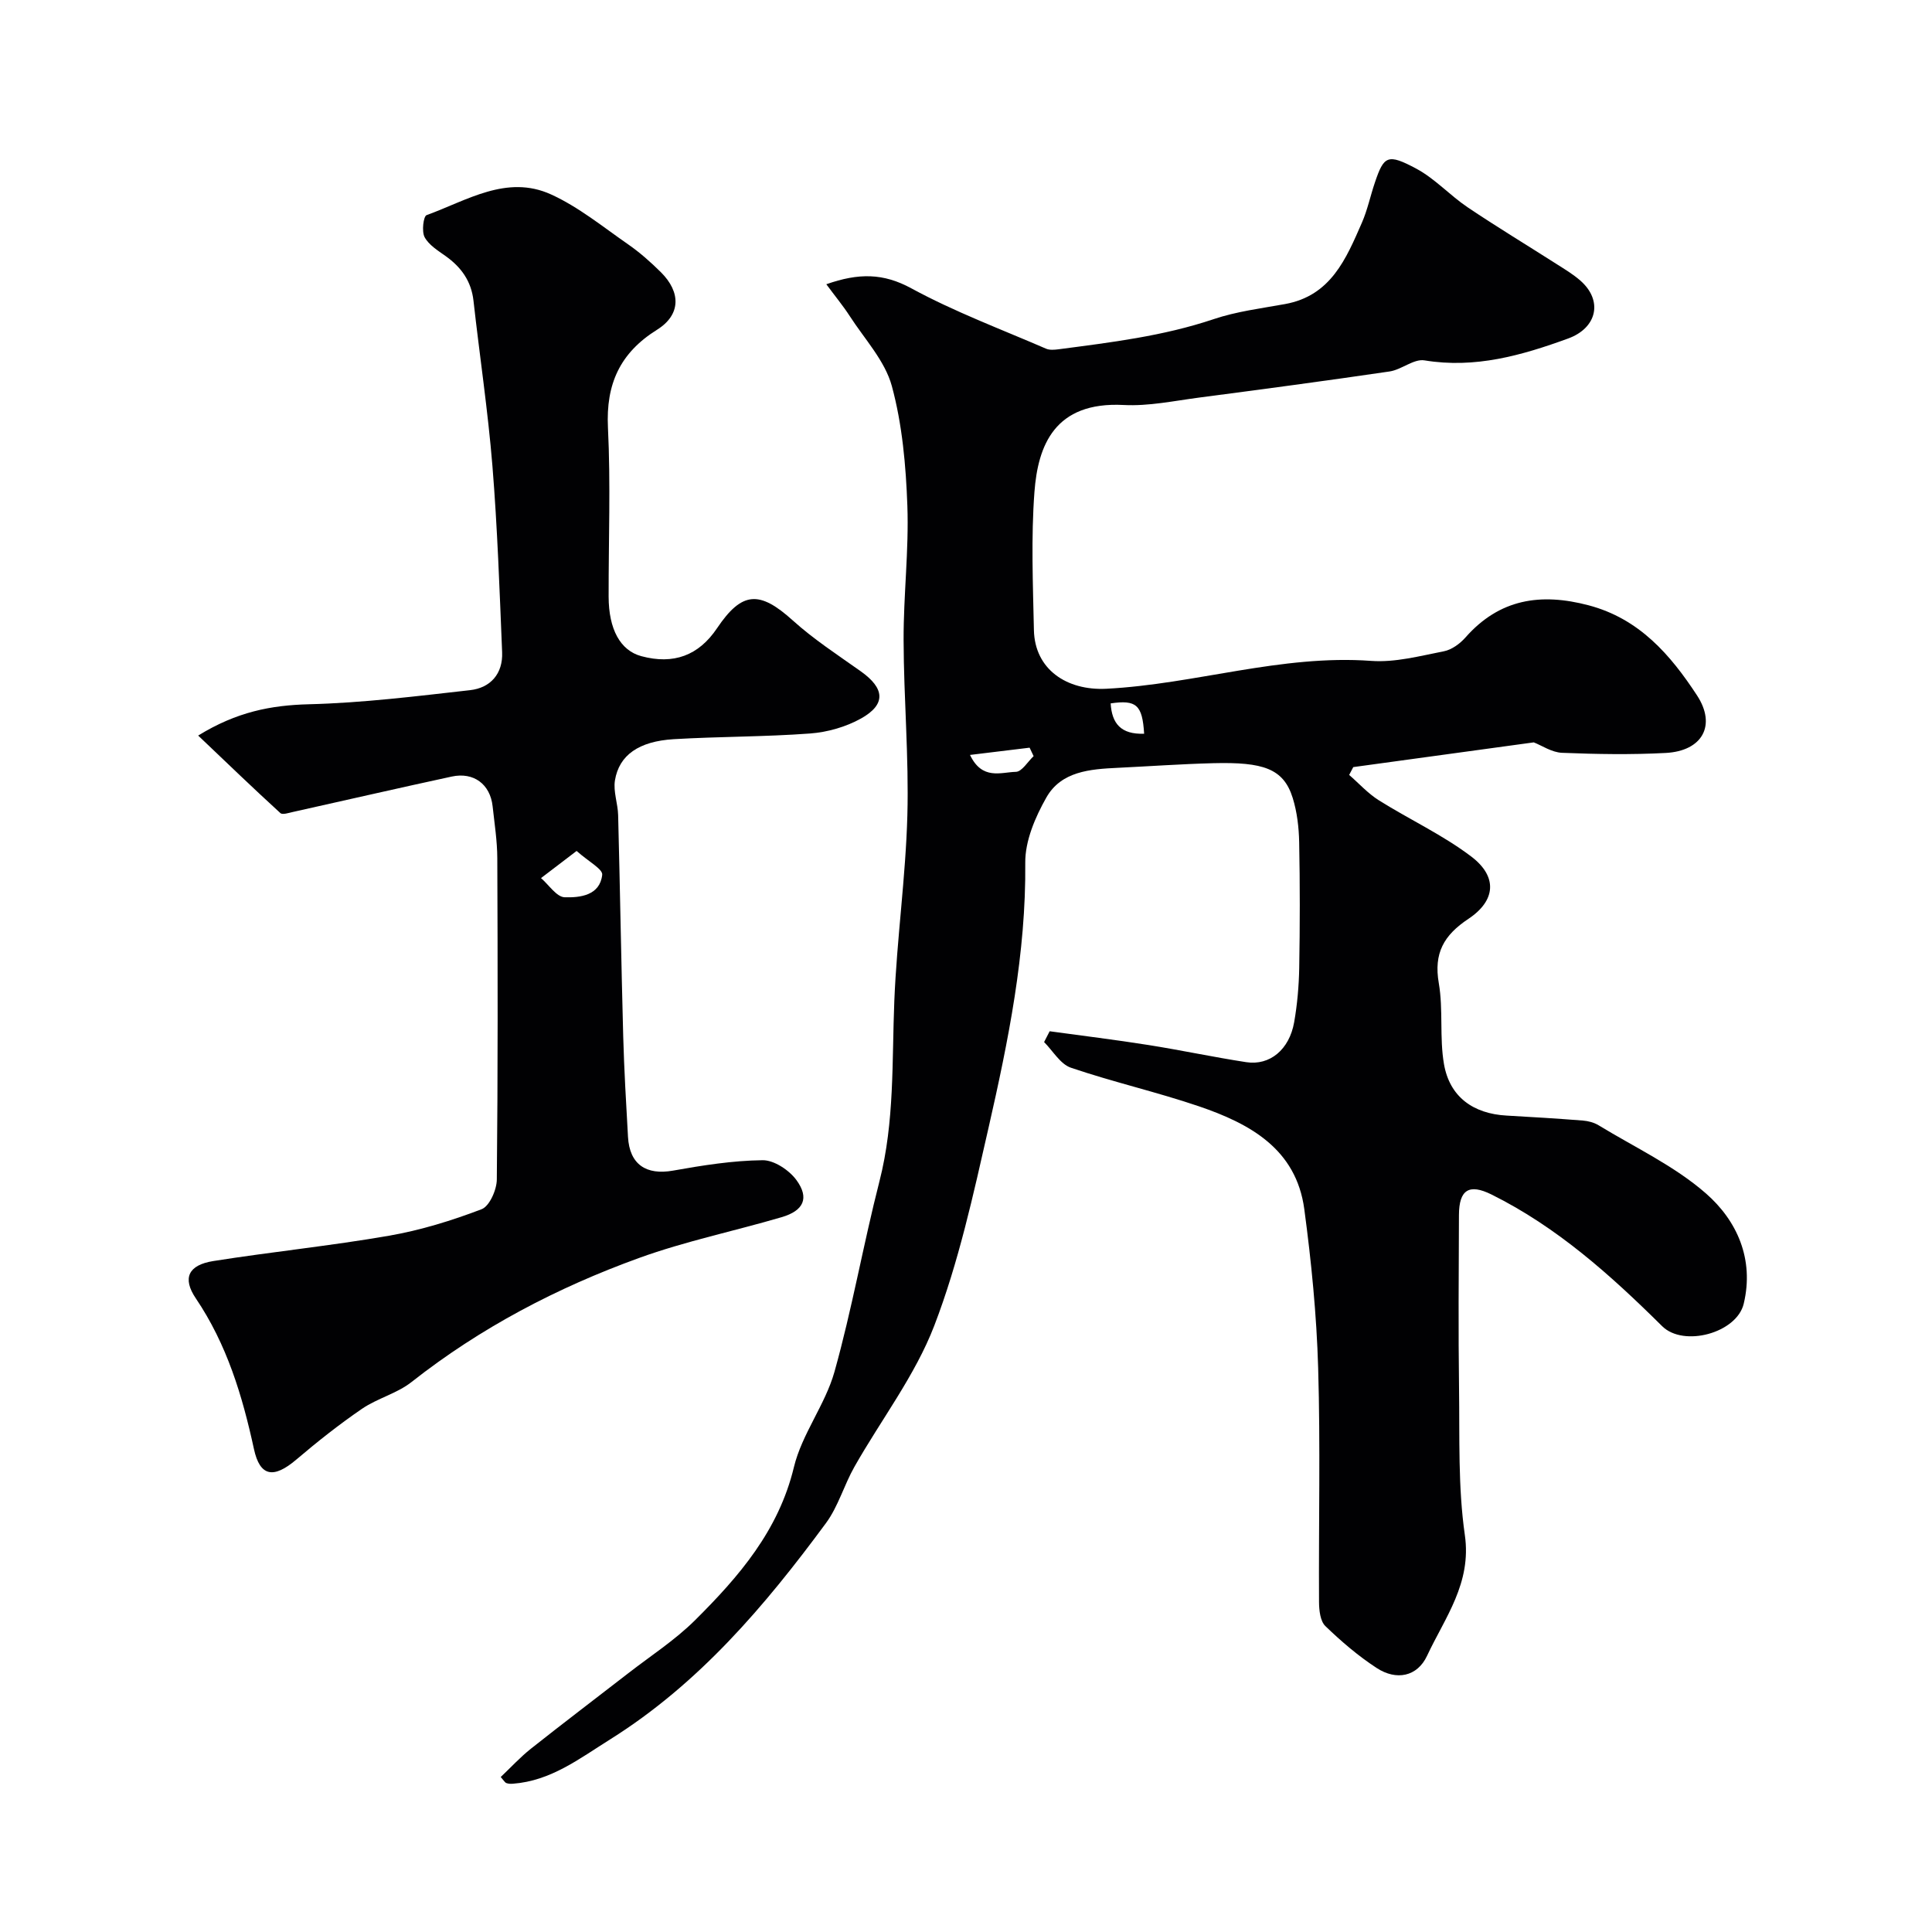 <svg enable-background="new 0 0 400 400" viewBox="0 0 400 400" xmlns="http://www.w3.org/2000/svg"><g fill="#010103"><path d="m103.67 367.91c2.05-1.94 4.01-4.08 6.25-5.86 6.66-5.28 13.43-10.41 20.15-15.62 4.66-3.62 9.69-6.86 13.84-10.99 9.07-9.02 17.29-18.52 20.46-31.68 1.65-6.86 6.48-12.92 8.4-19.75 3.64-12.99 5.96-26.35 9.31-39.43 3.16-12.34 2.57-24.86 3.08-37.37.52-12.82 2.35-25.59 2.7-38.4.33-12.08-.75-24.2-.78-36.3-.03-9.27 1.11-18.55.78-27.8-.3-8.31-1.05-16.8-3.21-24.77-1.42-5.24-5.65-9.74-8.72-14.5-1.37-2.12-2.99-4.07-4.85-6.59 6.72-2.36 11.81-2.31 17.61.85 8.92 4.85 18.53 8.44 27.88 12.49.76.33 1.77.23 2.63.12 10.81-1.42 21.62-2.72 32.06-6.23 4.75-1.6 9.84-2.23 14.81-3.13 9.47-1.72 12.63-9.37 15.9-16.85 1.16-2.66 1.75-5.56 2.69-8.32 1.86-5.51 2.62-6.05 8.59-2.85 3.84 2.06 6.92 5.5 10.58 7.97 6.08 4.09 12.36 7.88 18.54 11.83 1.65 1.05 3.35 2.07 4.81 3.35 4.75 4.15 3.49 9.82-2.53 12.01-9.61 3.5-19.24 6.25-29.73 4.52-2.22-.36-4.75 1.94-7.24 2.3-13.11 1.93-26.24 3.68-39.38 5.4-5.2.68-10.47 1.81-15.65 1.54-14.32-.75-17.76 8.41-18.48 18.01-.71 9.48-.31 19.05-.11 28.58.17 8.16 6.8 12.57 14.99 12.16 18.39-.94 36.18-7.13 54.85-5.77 4.95.36 10.07-1.02 15.04-1.99 1.63-.32 3.33-1.57 4.47-2.86 7.04-7.99 15.56-9.28 25.49-6.66 10.5 2.77 16.95 10.26 22.44 18.64 4.09 6.24 1.08 11.53-6.46 11.93-7.15.38-14.33.26-21.49-.03-2.12-.09-4.19-1.52-5.84-2.16-12.58 1.72-24.97 3.42-37.37 5.12-.28.54-.57 1.08-.85 1.62 2.04 1.77 3.88 3.83 6.14 5.25 6.34 3.98 13.25 7.17 19.17 11.67 5.42 4.13 5.08 9.08-.61 12.87-5.12 3.4-7.22 7.12-6.14 13.34.94 5.48.12 11.27 1.07 16.74 1.18 6.8 6.06 10.28 12.98 10.66 5.27.29 10.54.62 15.79 1.03 1.1.09 2.29.4 3.23.97 7.51 4.58 15.71 8.41 22.25 14.13 6.43 5.63 10.01 13.61 7.81 22.82-1.44 6.06-12.44 9.06-16.89 4.65-10.66-10.56-21.76-20.53-35.35-27.27-4.61-2.28-6.7-1-6.72 4.25-.05 12-.14 24 .02 35.99.14 10.1-.23 20.32 1.2 30.27 1.44 9.99-4.13 17.1-7.82 25-2.03 4.34-6.36 5.18-10.42 2.54-3.82-2.49-7.35-5.51-10.64-8.69-1.06-1.03-1.3-3.27-1.31-4.97-.09-16.16.3-32.34-.18-48.49-.32-10.98-1.41-21.97-2.87-32.86-1.68-12.48-11.28-17.7-21.81-21.29-8.73-2.97-17.78-5.02-26.51-7.99-2.2-.75-3.72-3.48-5.55-5.31.38-.75.77-1.49 1.15-2.24 6.82.94 13.66 1.77 20.46 2.85 6.76 1.07 13.47 2.51 20.24 3.55 4.87.75 8.92-2.59 9.92-8.26.65-3.7.98-7.5 1.05-11.26.15-8.66.16-17.33-.01-25.99-.06-3.08-.43-6.27-1.34-9.2-1.9-6.1-6.12-7.45-16.45-7.19-6.6.17-13.2.64-19.8.96-5.69.27-11.67.71-14.75 6.14-2.31 4.07-4.42 9-4.37 13.52.18 18.74-3.51 36.88-7.62 54.94-3.14 13.79-6.17 27.76-11.22 40.9-3.97 10.33-11.02 19.48-16.54 29.23-2.14 3.78-3.34 8.19-5.88 11.64-12.64 17.14-26.28 33.24-44.7 44.79-6.42 4.02-12.26 8.57-20.1 9.17-.44.03-.91.03-1.32-.12-.32-.07-.49-.44-1.22-1.27zm97.16-211.61c2.52 5.29 6.42 3.57 9.5 3.5 1.25-.03 2.45-2.11 3.67-3.25-.28-.58-.55-1.17-.83-1.75-3.94.48-7.9.96-12.34 1.5zm36.05-4.39c-.36-5.98-1.62-7.06-6.93-6.28.25 4.17 2.12 6.45 6.93 6.28z"/><path d="m41.03 152.29c7.98-4.92 15.1-6.28 22.91-6.48 11.15-.28 22.29-1.67 33.39-2.92 4.25-.48 6.81-3.43 6.63-7.84-.53-12.87-.97-25.76-2.01-38.6-.93-11.43-2.65-22.79-3.92-34.19-.46-4.07-2.55-6.95-5.78-9.25-1.6-1.14-3.47-2.29-4.34-3.91-.63-1.18-.25-4.32.41-4.56 8.32-3.01 16.59-8.46 25.76-4.29 5.72 2.6 10.76 6.73 15.98 10.35 2.42 1.68 4.66 3.67 6.76 5.75 4.2 4.17 4.14 8.84-.79 11.92-7.68 4.8-10.6 11.25-10.16 20.25.57 11.64.12 23.33.14 34.99.01 6.8 2.43 11.17 6.76 12.34 6.67 1.8 11.87-.11 15.69-5.79 5.16-7.66 8.79-7.82 15.67-1.61 4.34 3.92 9.31 7.15 14.1 10.55 4.97 3.53 5.25 6.84.03 9.76-3.12 1.74-6.93 2.83-10.51 3.1-9.4.7-18.86.62-28.27 1.18-7.24.44-11.3 3.31-12.16 8.52-.38 2.31.6 4.8.66 7.22.39 15.27.64 30.54 1.05 45.8.19 6.94.6 13.87.99 20.8.32 5.71 3.76 7.98 9.35 6.98 6.12-1.09 12.33-2.08 18.52-2.15 2.37-.03 5.51 2.06 7.01 4.12 2.71 3.72 1.5 6.33-3.06 7.67-9.83 2.89-19.93 4.97-29.53 8.45-16.96 6.14-32.85 14.45-47.13 25.7-3 2.36-7.05 3.35-10.24 5.53-4.72 3.23-9.23 6.8-13.59 10.51-4.7 4-7.53 3.54-8.77-2.17-2.4-11.05-5.6-21.67-12.04-31.21-2.85-4.22-1.52-6.9 3.6-7.72 12.11-1.92 24.33-3.15 36.41-5.25 6.52-1.13 12.96-3.12 19.15-5.48 1.64-.62 3.14-4.01 3.16-6.15.23-22.16.19-44.33.1-66.49-.01-3.6-.58-7.21-.97-10.8-.5-4.55-3.92-7.13-8.47-6.14-10.97 2.37-21.92 4.89-32.88 7.33-.86.19-2.16.63-2.59.23-5.64-5.15-11.16-10.47-17.02-16.05zm78.35 23.89c-3.02 2.3-5.19 3.96-7.37 5.62 1.63 1.4 3.22 3.91 4.89 3.97 3.2.1 7.3-.37 7.78-4.64.15-1.19-2.81-2.73-5.3-4.95z"/></g></svg>